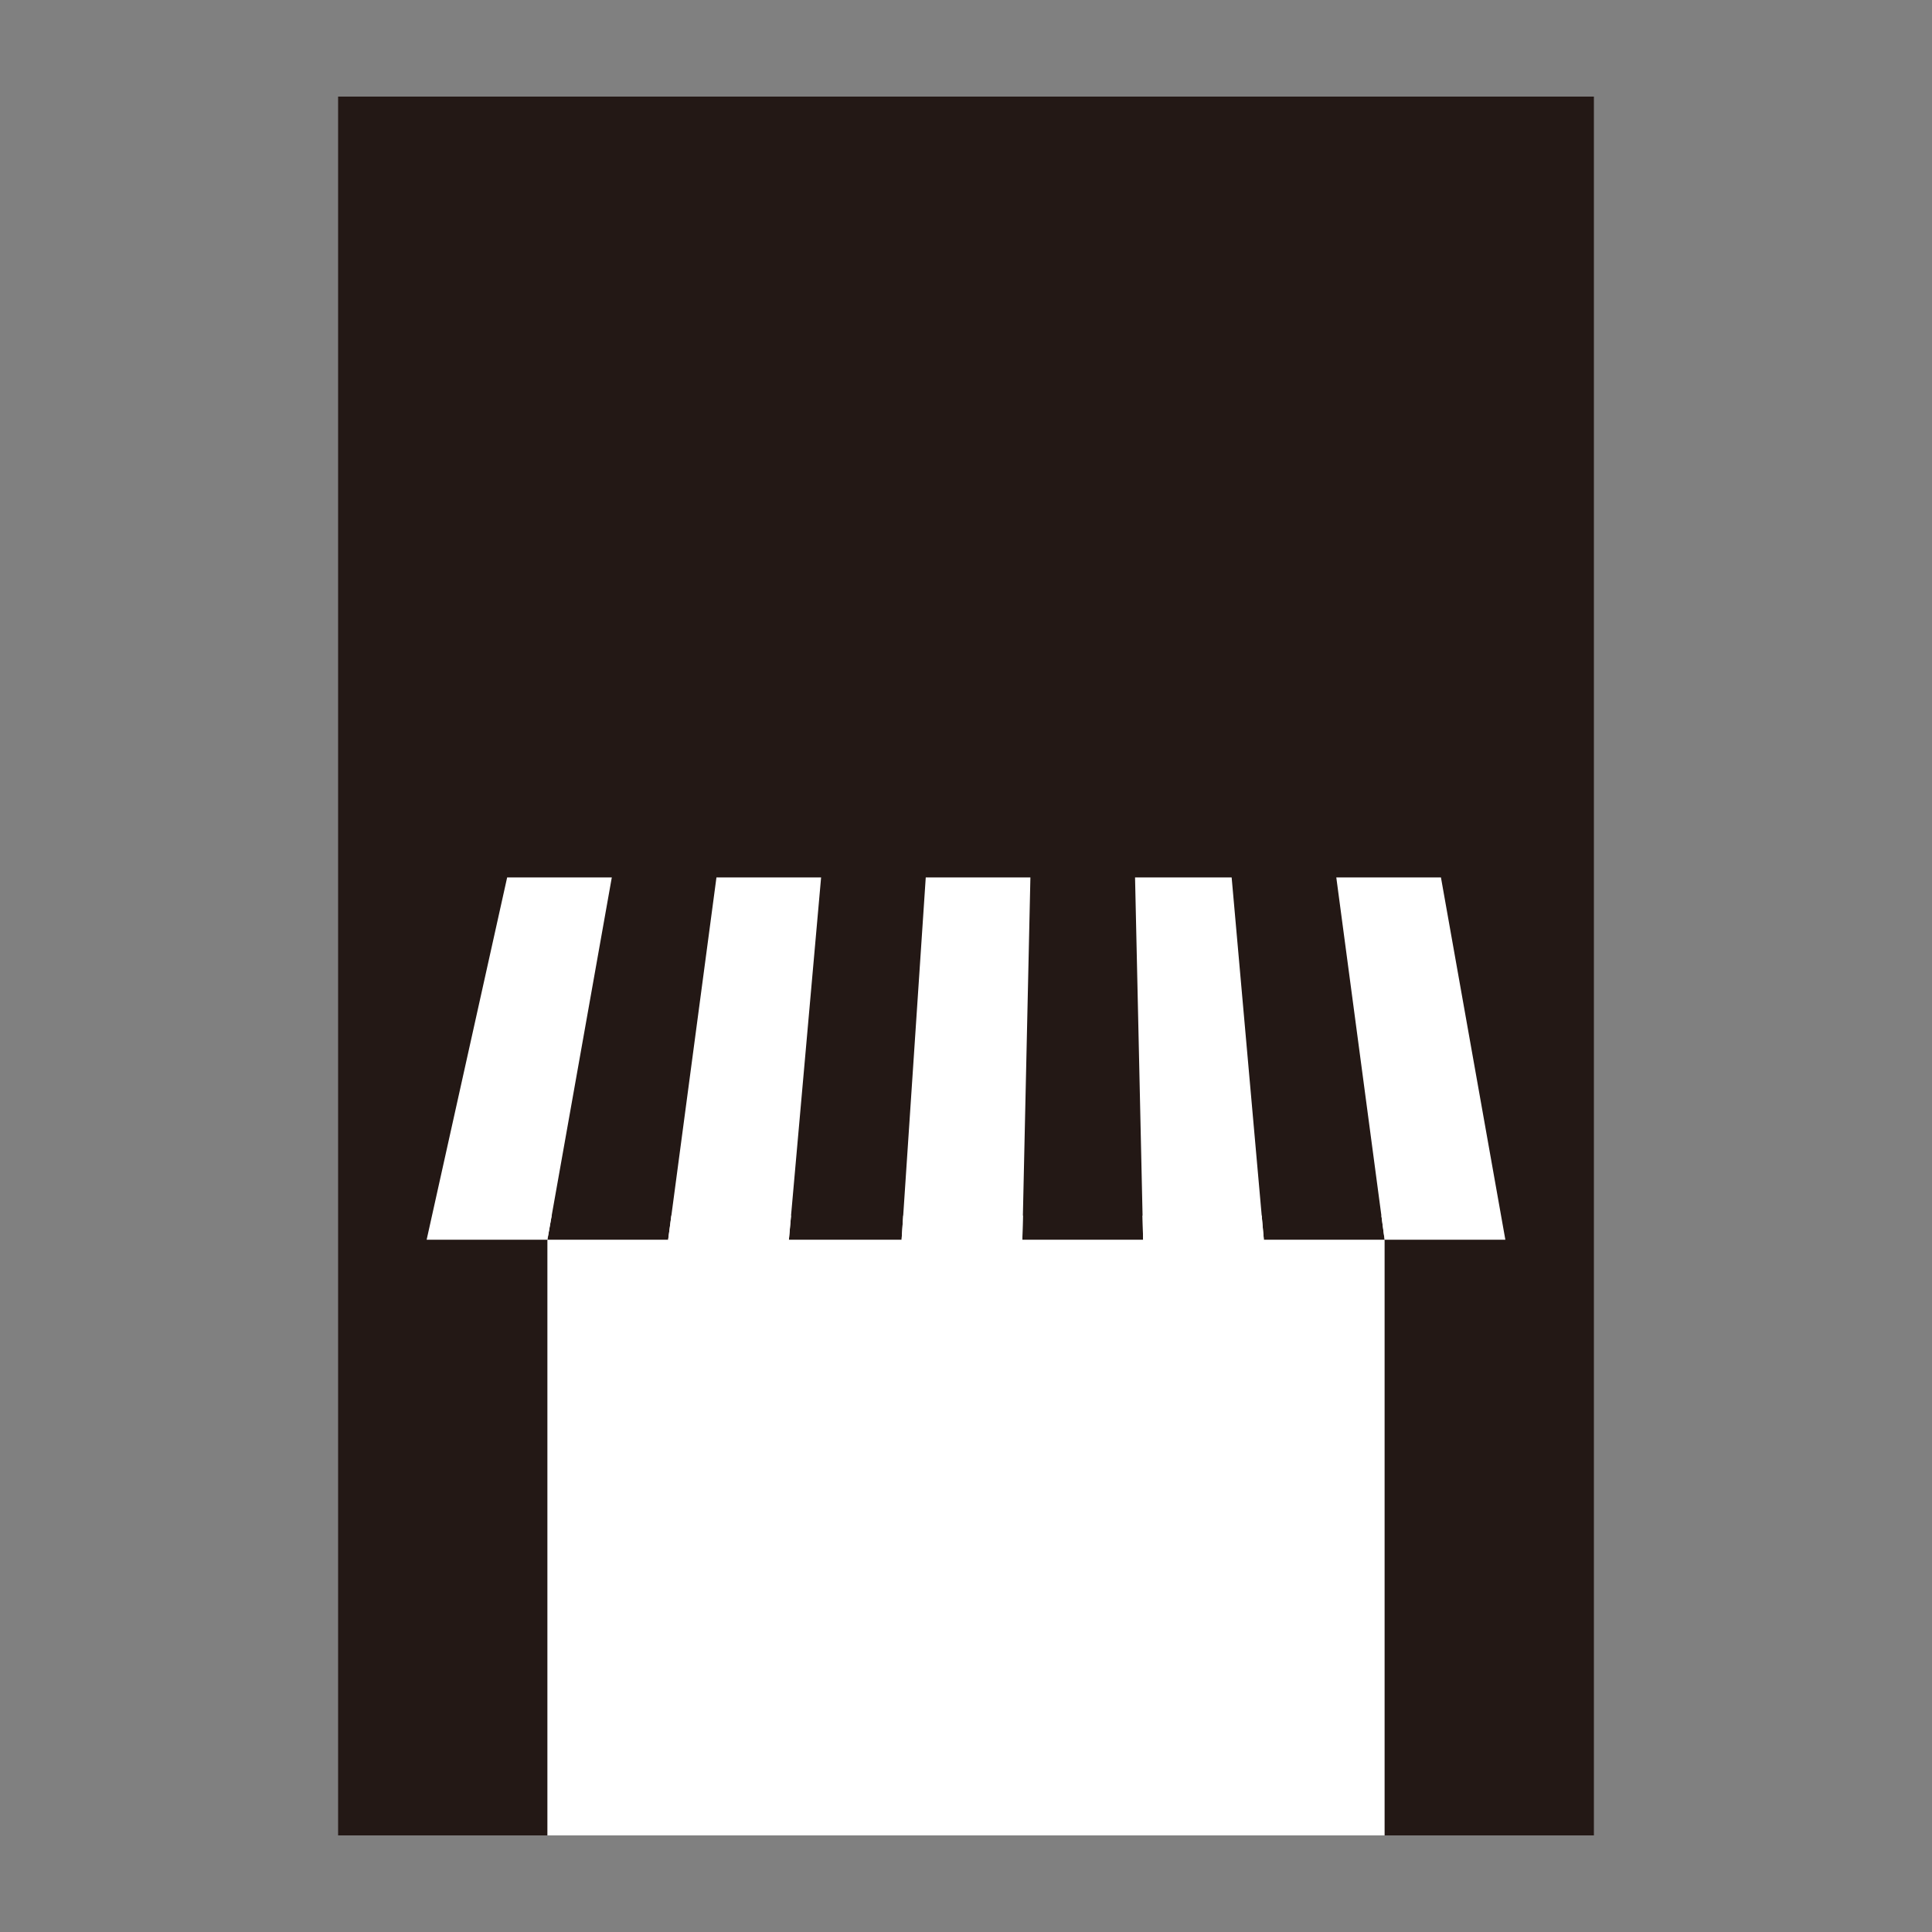 <?xml version="1.0" encoding="utf-8"?>
<!-- Generator: Adobe Illustrator 21.0.2, SVG Export Plug-In . SVG Version: 6.00 Build 0)  -->
<svg version="1.1" id="レイヤー_1" xmlns="http://www.w3.org/2000/svg" xmlns:xlink="http://www.w3.org/1999/xlink" x="0px"
	 y="0px" viewBox="0 0 24 24" style="enable-background:new 0 0 24 24;" xml:space="preserve">
<rect x="0" y="0" width="24" height="24" fill="#808080" stroke="none"/>
<style type="text/css">
	.st0{fill:#231815;}
	.st1{fill:#FFFFFF;}
</style>
<title>ico_shop</title>
<g id="レイヤー_2">
	<g id="レイヤー_1-2">
		<rect x="4.2" y="1.2" class="st0" width="15.6" height="21.6"/>
		<rect x="6.8" y="15.1" class="st1" width="10.4" height="7.7"/>
		<polygon class="st0" points="8.3,15.4 6.8,15.4 7.6,10.9 8.9,10.9 		"/>
		<polygon class="st0" points="11.2,15.4 9.8,15.4 10.2,10.9 11.5,10.9 		"/>
		<polygon class="st0" points="14.2,15.4 12.7,15.4 12.8,10.9 14.1,10.9 		"/>
		<polygon class="st0" points="17.2,15.4 15.7,15.4 15.3,10.9 16.6,10.9 		"/>
		<polygon class="st1" points="6.8,15.4 5.3,15.4 6.3,10.9 7.6,10.9 		"/>
		<polygon class="st1" points="9.8,15.4 8.3,15.4 8.9,10.9 10.2,10.9 		"/>
		<polygon class="st1" points="12.7,15.4 11.2,15.4 11.5,10.9 12.8,10.9 		"/>
		<polygon class="st1" points="15.7,15.4 14.2,15.4 14.1,10.9 15.3,10.9 		"/>
		<polygon class="st1" points="18.7,15.4 17.2,15.4 16.6,10.9 17.9,10.9 		"/>
	</g>
</g>
</svg>

